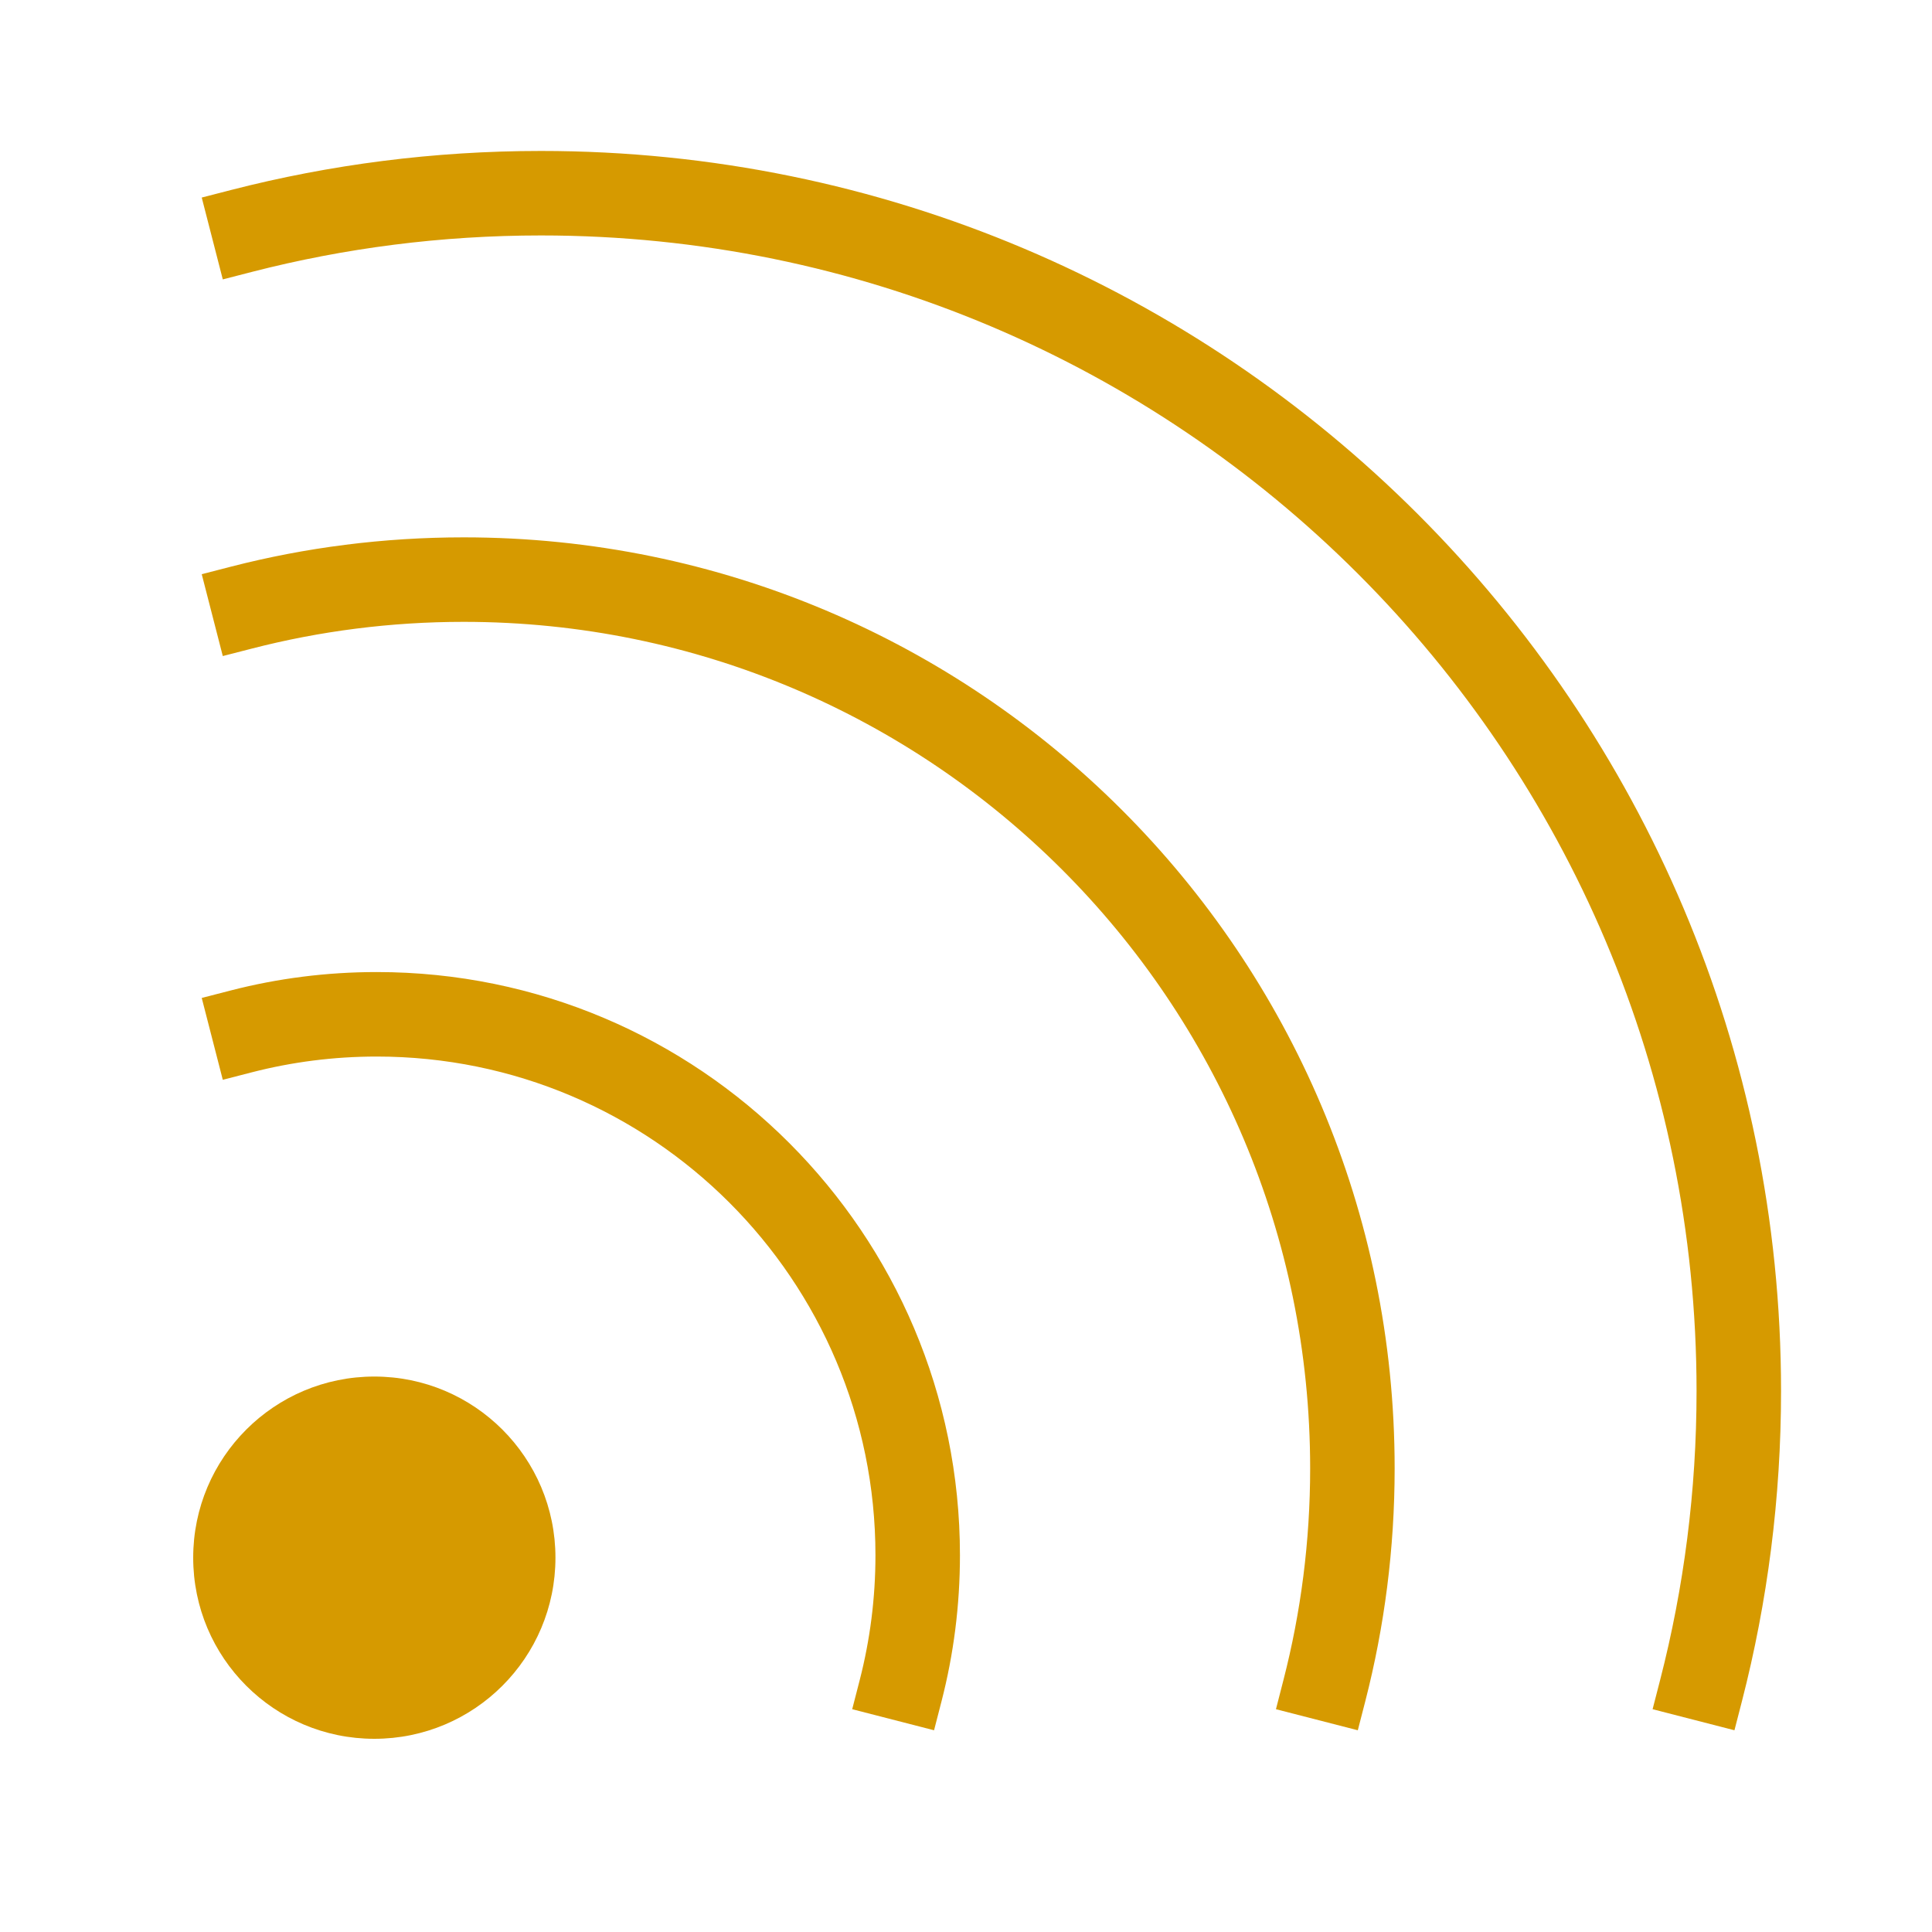 <svg width="60" height="60" viewBox="0 0 60 60" fill="none" xmlns="http://www.w3.org/2000/svg">
<path d="M16.8 4.688C38.07 4.688 55.312 21.93 55.312 43.2C55.312 46.523 54.891 49.749 54.099 52.827L53.865 53.735L51.323 53.081L51.557 52.173C52.295 49.306 52.688 46.3 52.688 43.2C52.688 23.38 36.62 7.312 16.8 7.312C13.7 7.312 10.694 7.705 7.827 8.443L6.919 8.677L6.265 6.135L7.173 5.901C10.251 5.109 13.477 4.688 16.8 4.688Z" fill="#D69A00"/>
<path d="M14.4 16.688C30.368 16.688 43.312 29.632 43.312 45.6C43.312 48.094 42.996 50.516 42.402 52.827L42.168 53.735L39.626 53.081L39.859 52.173C40.4 50.073 40.688 47.871 40.688 45.6C40.688 31.082 28.918 19.312 14.4 19.312C12.129 19.312 9.927 19.6 7.827 20.141L6.919 20.374L6.265 17.832L7.173 17.598C9.484 17.003 11.906 16.688 14.4 16.688Z" fill="#D69A00"/>
<path d="M29.812 48.3C29.812 38.297 21.703 30.188 11.7 30.188C10.139 30.188 8.621 30.385 7.173 30.758L6.265 30.992L6.919 33.534L7.827 33.3C9.064 32.982 10.361 32.812 11.7 32.812C20.253 32.812 27.188 39.746 27.188 48.3C27.188 49.639 27.018 50.936 26.7 52.173L26.466 53.081L29.008 53.735L29.242 52.827C29.615 51.379 29.812 49.861 29.812 48.3Z" fill="#D69A00"/>
<path d="M17.25 48.375C17.25 45.268 14.732 42.75 11.625 42.75C8.518 42.75 6 45.268 6 48.375C6 51.482 8.518 54 11.625 54C14.732 54 17.25 51.482 17.25 48.375Z" fill="#D69A00"/>
</svg>
